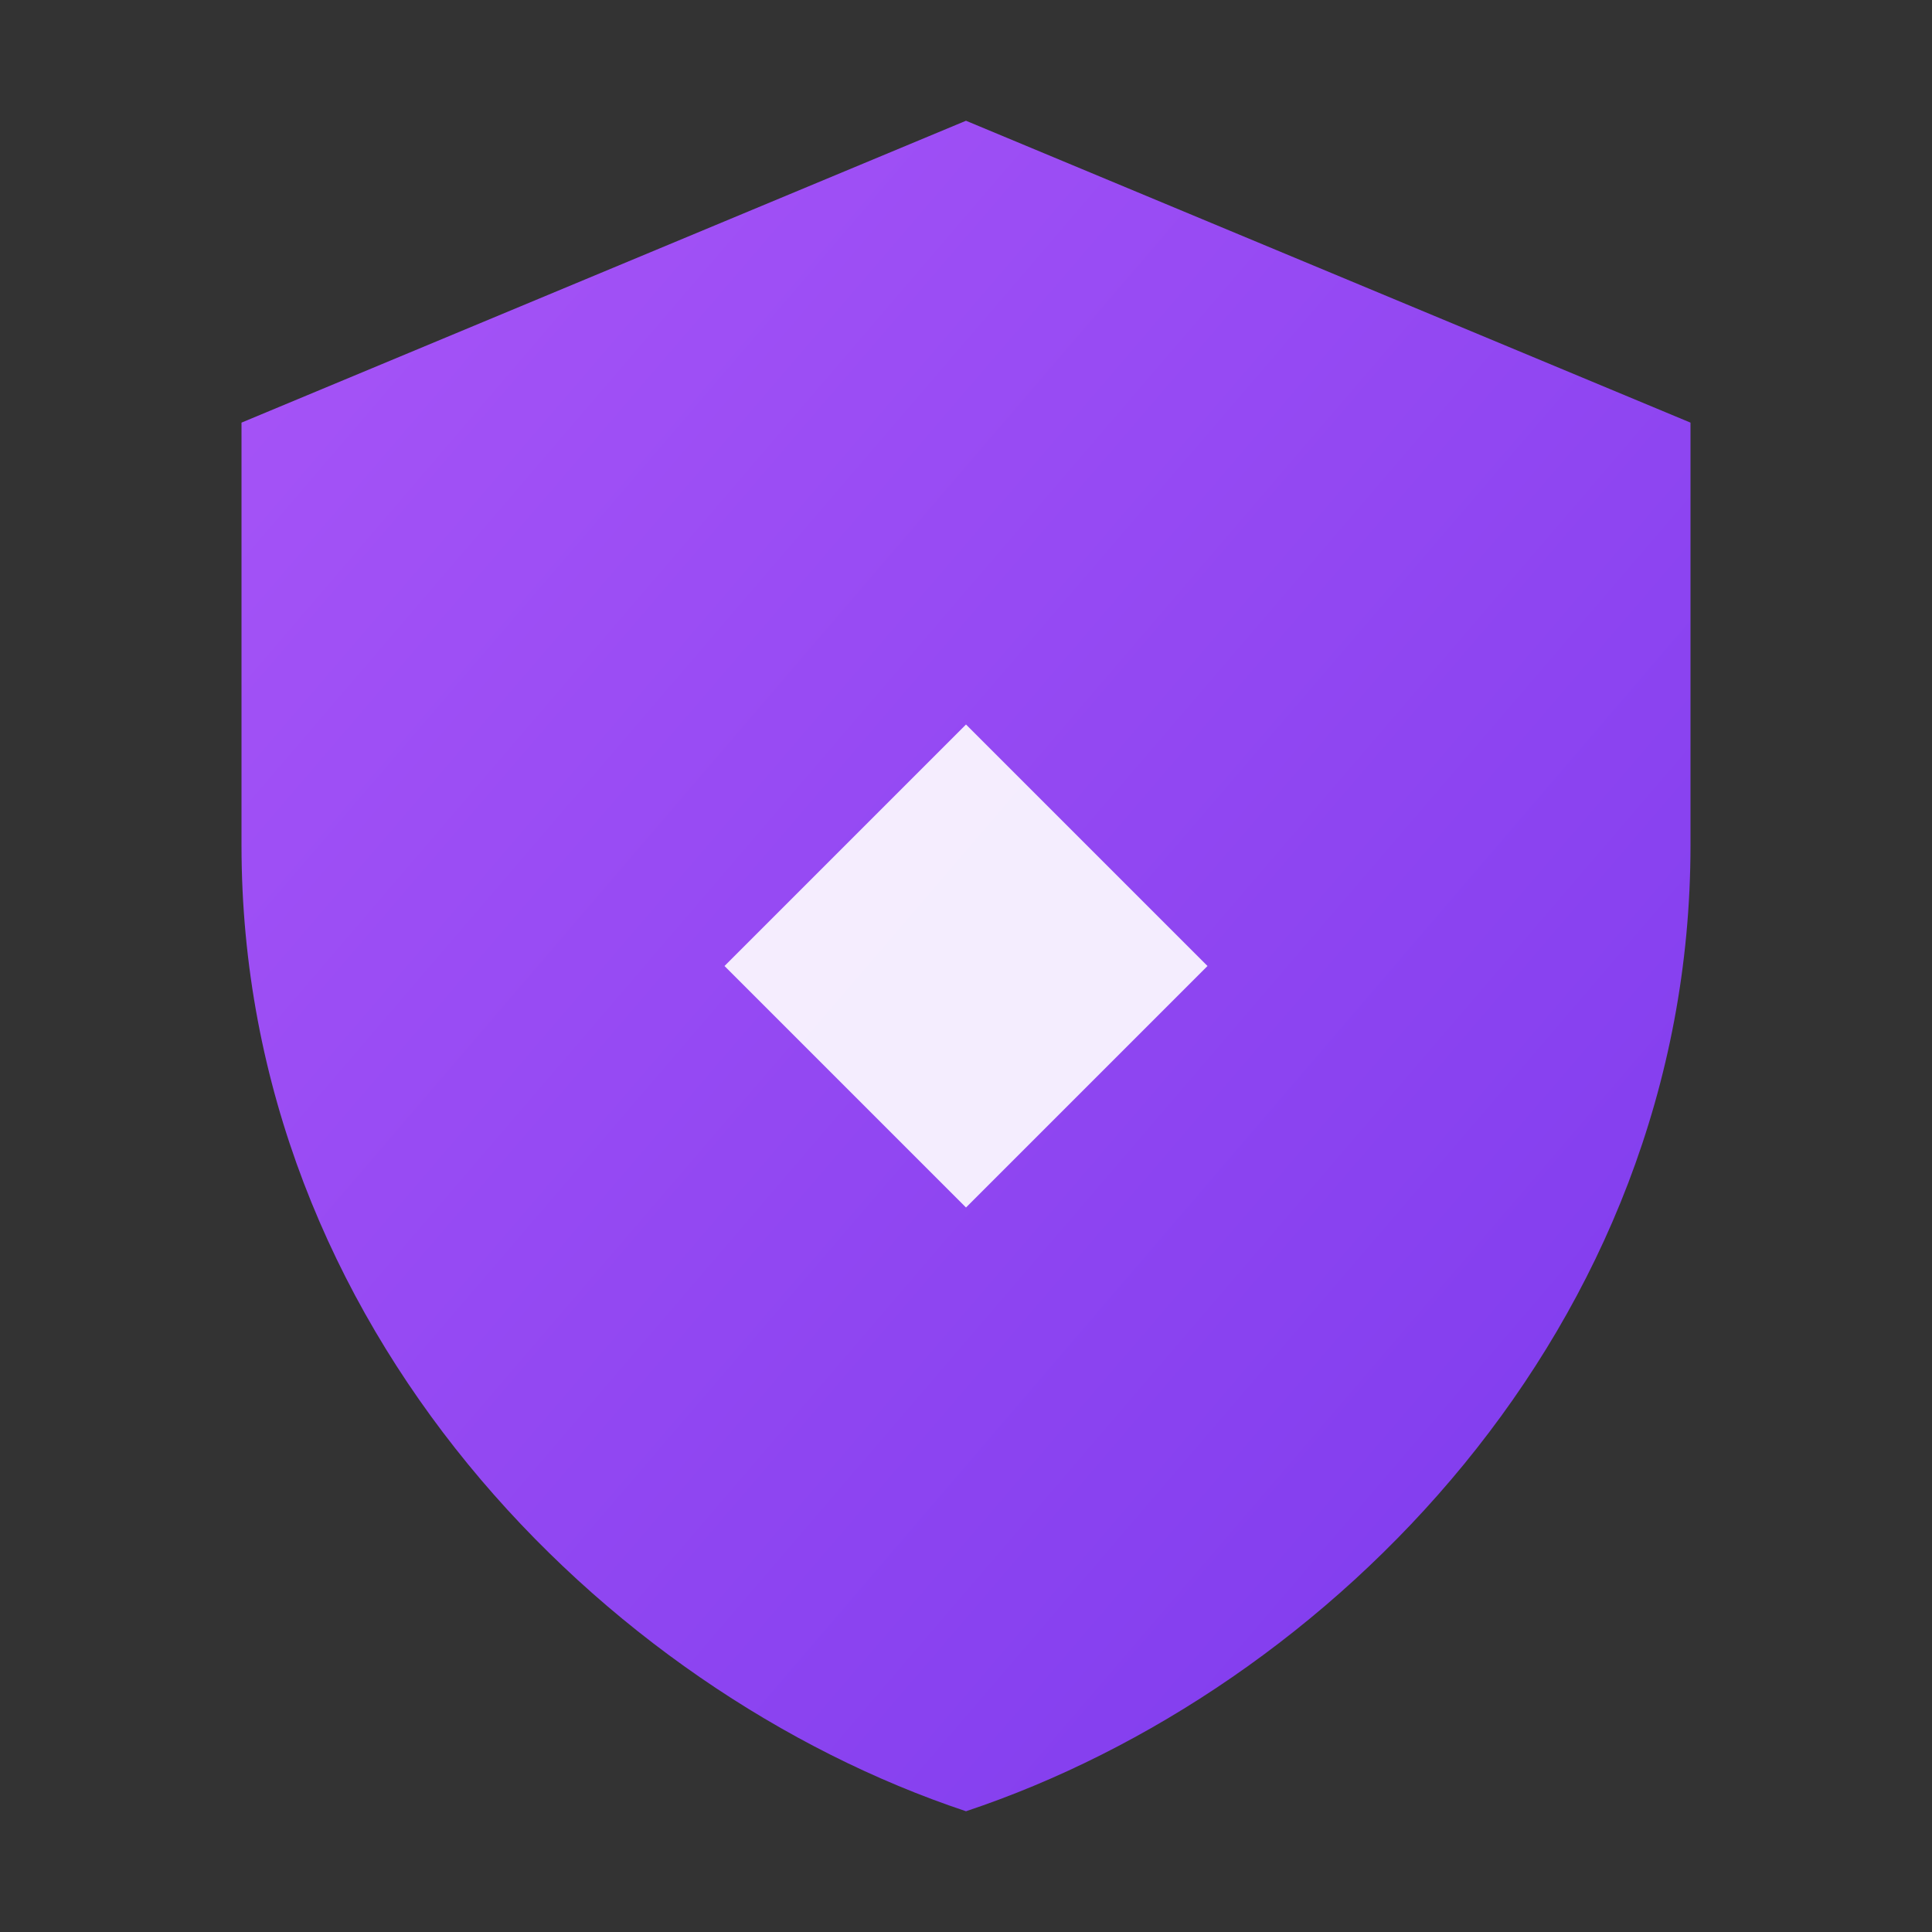 <svg xmlns="http://www.w3.org/2000/svg" viewBox="0 0 32 32">
  <rect x="0" y="0" width="32" height="32" fill="#333333" stroke="none"/>
  <defs>
    <linearGradient id="shieldGrad" x1="0%" y1="0%" x2="100%" y2="100%">
      <stop offset="0%" style="stop-color:#a855f7"/>
      <stop offset="100%" style="stop-color:#7c3aed"/>
    </linearGradient>
  </defs>
  <path d="M16 2 L28 7 L28 14 C28 22 22 28 16 30 C10 28 4 22 4 14 L4 7 Z" fill="url(#shieldGrad)"/>
  <path d="M12 16 L16 12 L20 16 L16 20 Z" fill="white" opacity="0.9"/>
</svg>
